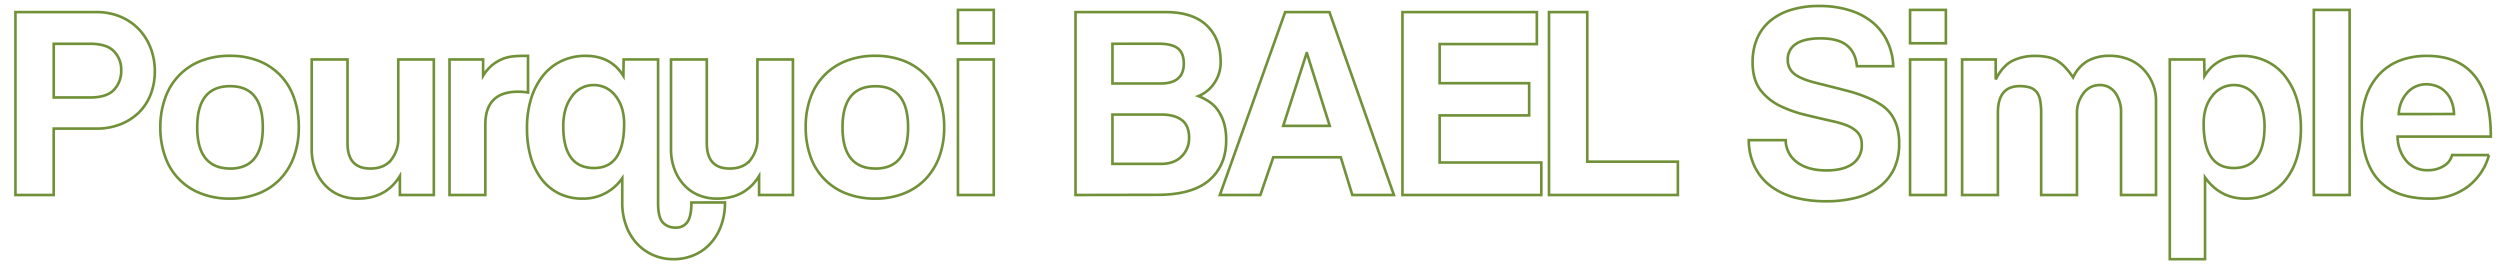 <svg id="Calque_1" data-name="Calque 1" xmlns="http://www.w3.org/2000/svg" viewBox="0 0 944 101.33"><defs><style>.cls-1{isolation:isolate;}.cls-2{fill:none;stroke:#719139;}</style></defs><g id="Pourquoi_BAEL_Simple" data-name="Pourquoi BAEL Simple" class="cls-1"><g class="cls-1"><path class="cls-2" d="M5.83,73.63V4.57H36.31a23.21,23.21,0,0,1,9.15,1.72,20.63,20.63,0,0,1,7,4.78A21.41,21.41,0,0,1,56.9,18.2a24.08,24.08,0,0,1,1.56,8.73,23.75,23.75,0,0,1-1.56,8.69,19.24,19.24,0,0,1-4.47,6.86,20.76,20.76,0,0,1-7,4.47,24.54,24.54,0,0,1-9.15,1.61h-16V73.63ZM34,36.81q6.24,0,9-2.86a10.24,10.24,0,0,0,2.76-7.43A9.8,9.8,0,0,0,43,19.34q-2.74-2.81-9-2.81H20.29V36.81Z"/><path class="cls-2" d="M86.85,75a29.65,29.65,0,0,1-11.13-2A22.82,22.82,0,0,1,62.31,59a32.48,32.48,0,0,1-1.77-10.92,31.83,31.83,0,0,1,1.82-11A23.06,23.06,0,0,1,75.88,23a29.52,29.52,0,0,1,11-1.92A28.86,28.86,0,0,1,97.67,23,22.85,22.85,0,0,1,111,36.92a32.4,32.4,0,0,1,1.82,11.13A31.89,31.89,0,0,1,111,59.12a24.19,24.19,0,0,1-5.2,8.48,22.91,22.91,0,0,1-8.22,5.46A28.91,28.91,0,0,1,86.85,75Zm0-11.34q12.38,0,12.38-15.59T86.85,32.55q-12.37,0-12.38,15.5T86.85,63.64Z"/><path class="cls-2" d="M151,73.63V66.45Q145.82,75,135.1,75a17.79,17.79,0,0,1-7-1.35,15.62,15.62,0,0,1-5.46-3.85A18.12,18.12,0,0,1,119,63.85a21.5,21.5,0,0,1-1.3-7.69V22.46h13.52V54.08q0,9.57,8.63,9.56,5.19,0,7.85-3.27A12.87,12.87,0,0,0,150.39,52V22.46h13.42V73.63Z"/><path class="cls-2" d="M169.74,73.63V22.46h12.68V28.6a16.35,16.35,0,0,1,3.49-4.06,15,15,0,0,1,3.74-2.23,14.34,14.34,0,0,1,3.9-1,38.43,38.43,0,0,1,4.06-.21h1.77V34.94a22.59,22.59,0,0,0-3.75-.31q-12.37,0-12.37,12.38V73.63Z"/><path class="cls-2" d="M273.74,76.44a25,25,0,0,1-1.51,8.94,20.18,20.18,0,0,1-4.11,6.71A17.94,17.94,0,0,1,262,96.35a19.29,19.29,0,0,1-7.69,1.51,18.86,18.86,0,0,1-7.7-1.56,18.19,18.19,0,0,1-6.13-4.37,19.8,19.8,0,0,1-4.06-6.76,24.77,24.77,0,0,1-1.46-8.63V67.29A17.79,17.79,0,0,1,220,75a19.86,19.86,0,0,1-8.89-1.92,18.61,18.61,0,0,1-6.61-5.46,25.37,25.37,0,0,1-4.11-8.37A38.43,38.43,0,0,1,199,48.56,37.13,37.13,0,0,1,200.62,37a26.35,26.35,0,0,1,4.58-8.63,19.49,19.49,0,0,1,7-5.41,21,21,0,0,1,8.94-1.87q9.57,0,14.25,7.59l.1-6.24h13V76.64c0,3.54.58,6,1.72,7.29a6.2,6.2,0,0,0,4.94,2,5,5,0,0,0,4.47-2.18q1.46-2.19,1.46-7.28Zm-49.4-13q11.32,0,11.33-16.64,0-6.55-3.27-10.61a10.13,10.13,0,0,0-8.17-4.06,9.94,9.94,0,0,0-8.32,4.32q-3.22,4.32-3.22,11.18Q212.69,63.44,224.34,63.44Z"/><path class="cls-2" d="M286.63,73.63V66.45Q281.43,75,270.72,75a17.72,17.72,0,0,1-7-1.35,15.44,15.44,0,0,1-5.46-3.85,18.14,18.14,0,0,1-3.59-5.93,21.5,21.5,0,0,1-1.3-7.69V22.46h13.52V54.08q0,9.57,8.63,9.56,5.21,0,7.85-3.27A12.87,12.87,0,0,0,286,52V22.46h13.41V73.63Z"/><path class="cls-2" d="M330.52,75a29.65,29.65,0,0,1-11.13-2A22.87,22.87,0,0,1,306,59a32.74,32.74,0,0,1-1.76-10.92A31.83,31.83,0,0,1,306,37a23.06,23.06,0,0,1,13.52-14,29.52,29.52,0,0,1,11-1.92A28.9,28.9,0,0,1,341.34,23,22.85,22.85,0,0,1,354.7,36.92a32.4,32.4,0,0,1,1.82,11.13,31.89,31.89,0,0,1-1.82,11.07,24.33,24.33,0,0,1-5.2,8.48,23,23,0,0,1-8.22,5.46A28.91,28.91,0,0,1,330.52,75Zm0-11.34q12.38,0,12.37-15.59t-12.37-15.5q-12.37,0-12.38,15.5T330.52,63.64Z"/><path class="cls-2" d="M361.72,16.33V3.74h13.52V16.33Zm0,57.3V22.46h13.52V73.63Z"/><path class="cls-2" d="M406.12,73.63V4.57h34q10.2,0,15.5,5t5.3,13.78a13.73,13.73,0,0,1-2.39,8,13.18,13.18,0,0,1-6,4.94,20.24,20.24,0,0,1,4.1,2.14,12.37,12.37,0,0,1,3.33,3.32,17,17,0,0,1,2.24,4.79A22.77,22.77,0,0,1,463,53q0,9.47-6.34,15t-19.45,5.57Zm13.94-57.1v15h18.2Q447,31.51,447,24q0-3.94-2.23-5.72c-1.49-1.18-3.94-1.77-7.33-1.77Zm18.3,45.35q5,0,7.8-2.81A9.59,9.59,0,0,0,449,52q0-4.57-2.75-6.66c-1.84-1.38-4.39-2.08-7.65-2.08H420.06V61.88Z"/><path class="cls-2" d="M510.64,73.63l-4.37-14.25H480.79l-4.88,14.25H460.62L485.27,4.57H502l24.34,69.06ZM493.48,20.07h-.1l-8.84,27.46h17.57Z"/><path class="cls-2" d="M529.57,73.63V4.57h50.75V16.64H543.61V31.41h33.8V43.57h-33.8V61.36H582V73.63Z"/><path class="cls-2" d="M584.9,73.63V4.57h14.45V61.05h34.22V73.63Z"/><path class="cls-2" d="M701.17,25c-.35-3.54-1.63-6.17-3.85-7.91s-5.51-2.6-9.88-2.6c-4.09,0-7.18.7-9.26,2.08a6.81,6.81,0,0,0-3.12,6,6.48,6.48,0,0,0,2.45,5.31c1.63,1.32,4.38,2.46,8.27,3.43s7.71,1.93,11.28,2.86a56.62,56.62,0,0,1,9.2,3.17,28,28,0,0,1,4.27,2.4A14.4,14.4,0,0,1,714,43.05a15.71,15.71,0,0,1,2.29,4.68,21.88,21.88,0,0,1,.83,6.35,22,22,0,0,1-2,9.83,18.48,18.48,0,0,1-5.72,6.81,25.39,25.39,0,0,1-8.73,4A44.26,44.26,0,0,1,689.52,76a46.12,46.12,0,0,1-11.75-1.4,26,26,0,0,1-9.15-4.32,20.61,20.61,0,0,1-6-7.23,23,23,0,0,1-2.28-10.14h13.93a10.46,10.46,0,0,0,4.32,8.38q4.11,3.06,11.07,3.06,6.45,0,9.94-2.54A8.43,8.43,0,0,0,703,54.6a8,8,0,0,0-.47-2.81,6.17,6.17,0,0,0-1.66-2.34,11.52,11.52,0,0,0-3.28-2,33.07,33.07,0,0,0-5.3-1.61q-6.45-1.45-10.87-2.55a45.07,45.07,0,0,1-8.06-2.75,21.05,21.05,0,0,1-8.58-6.5q-3-4-3-10.56a22.9,22.9,0,0,1,1.56-8.58,17.56,17.56,0,0,1,4.73-6.71,22.27,22.27,0,0,1,7.9-4.36,35.49,35.49,0,0,1,11.08-1.56A37.49,37.49,0,0,1,698.78,4a24.74,24.74,0,0,1,8.58,4.68,21,21,0,0,1,5.4,7.18A23.82,23.82,0,0,1,714.9,25Z"/><path class="cls-2" d="M721.24,16.33V3.74h13.52V16.33Zm0,57.3V22.46h13.52V73.63Z"/><path class="cls-2" d="M800.9,73.63v-31a12.36,12.36,0,0,0-2.18-7.59,6.92,6.92,0,0,0-5.83-2.92,7.52,7.52,0,0,0-6.18,3.12,12.26,12.26,0,0,0-2.45,7.8V73.63H770.74V42.85a26.2,26.2,0,0,0-.41-5.1,6.84,6.84,0,0,0-1.41-3.12A5.3,5.3,0,0,0,766.37,33a13.15,13.15,0,0,0-3.74-.47q-8.22,0-8.22,10v31.1H740.89V22.46h12.69V30q2.59-5.1,6.24-7a18.89,18.89,0,0,1,8.74-1.87,23.06,23.06,0,0,1,4.63.42,11.08,11.08,0,0,1,3.64,1.4,14.91,14.91,0,0,1,3.06,2.55,30.67,30.67,0,0,1,2.92,3.74A13.67,13.67,0,0,1,788.32,23a16.81,16.81,0,0,1,8.32-1.92,18.69,18.69,0,0,1,7.07,1.3,15.92,15.92,0,0,1,5.51,3.64,17.24,17.24,0,0,1,4.89,12.12V73.63Z"/><path class="cls-2" d="M819.31,97.86V22.46h13l.1,6.24q4.68-7.59,14.25-7.59A21.15,21.15,0,0,1,855.55,23a19.4,19.4,0,0,1,7,5.41A26.35,26.35,0,0,1,867.15,37a37.13,37.13,0,0,1,1.66,11.54,38.06,38.06,0,0,1-1.4,10.67,25.37,25.37,0,0,1-4.11,8.37,18.58,18.58,0,0,1-6.6,5.46A19.89,19.89,0,0,1,847.81,75q-9.48,0-15.19-8V97.86Zm24.13-34.42q11.64,0,11.65-15.81,0-6.87-3.23-11.18a9.94,9.94,0,0,0-8.32-4.32,10.09,10.09,0,0,0-8.16,4.06q-3.28,4.05-3.28,10.61Q832.1,63.44,843.44,63.44Z"/><path class="cls-2" d="M873.7,73.63V3.74h13.52V73.63Z"/><path class="cls-2" d="M905.32,51.58a14.54,14.54,0,0,0,3.38,9.26,10.28,10.28,0,0,0,8.06,3.43,11.28,11.28,0,0,0,5.87-1.51,6.83,6.83,0,0,0,3.28-4.21h13.94a22.44,22.44,0,0,1-8.33,12.17A23.57,23.57,0,0,1,917.38,75q-25.59,0-25.58-27.87a32.45,32.45,0,0,1,1.66-10.71,23.1,23.1,0,0,1,4.84-8.22A20.77,20.77,0,0,1,906,22.93a28.41,28.41,0,0,1,10.51-1.82q11.85,0,17.94,7.59t6.08,22.88Zm21.32-8.53a14.27,14.27,0,0,0-1-4.94,10.28,10.28,0,0,0-2.34-3.53A9.22,9.22,0,0,0,920,32.5a11.28,11.28,0,0,0-3.85-.68,9.6,9.6,0,0,0-7,3,12.67,12.67,0,0,0-3.38,8.26Z"/></g></g></svg>